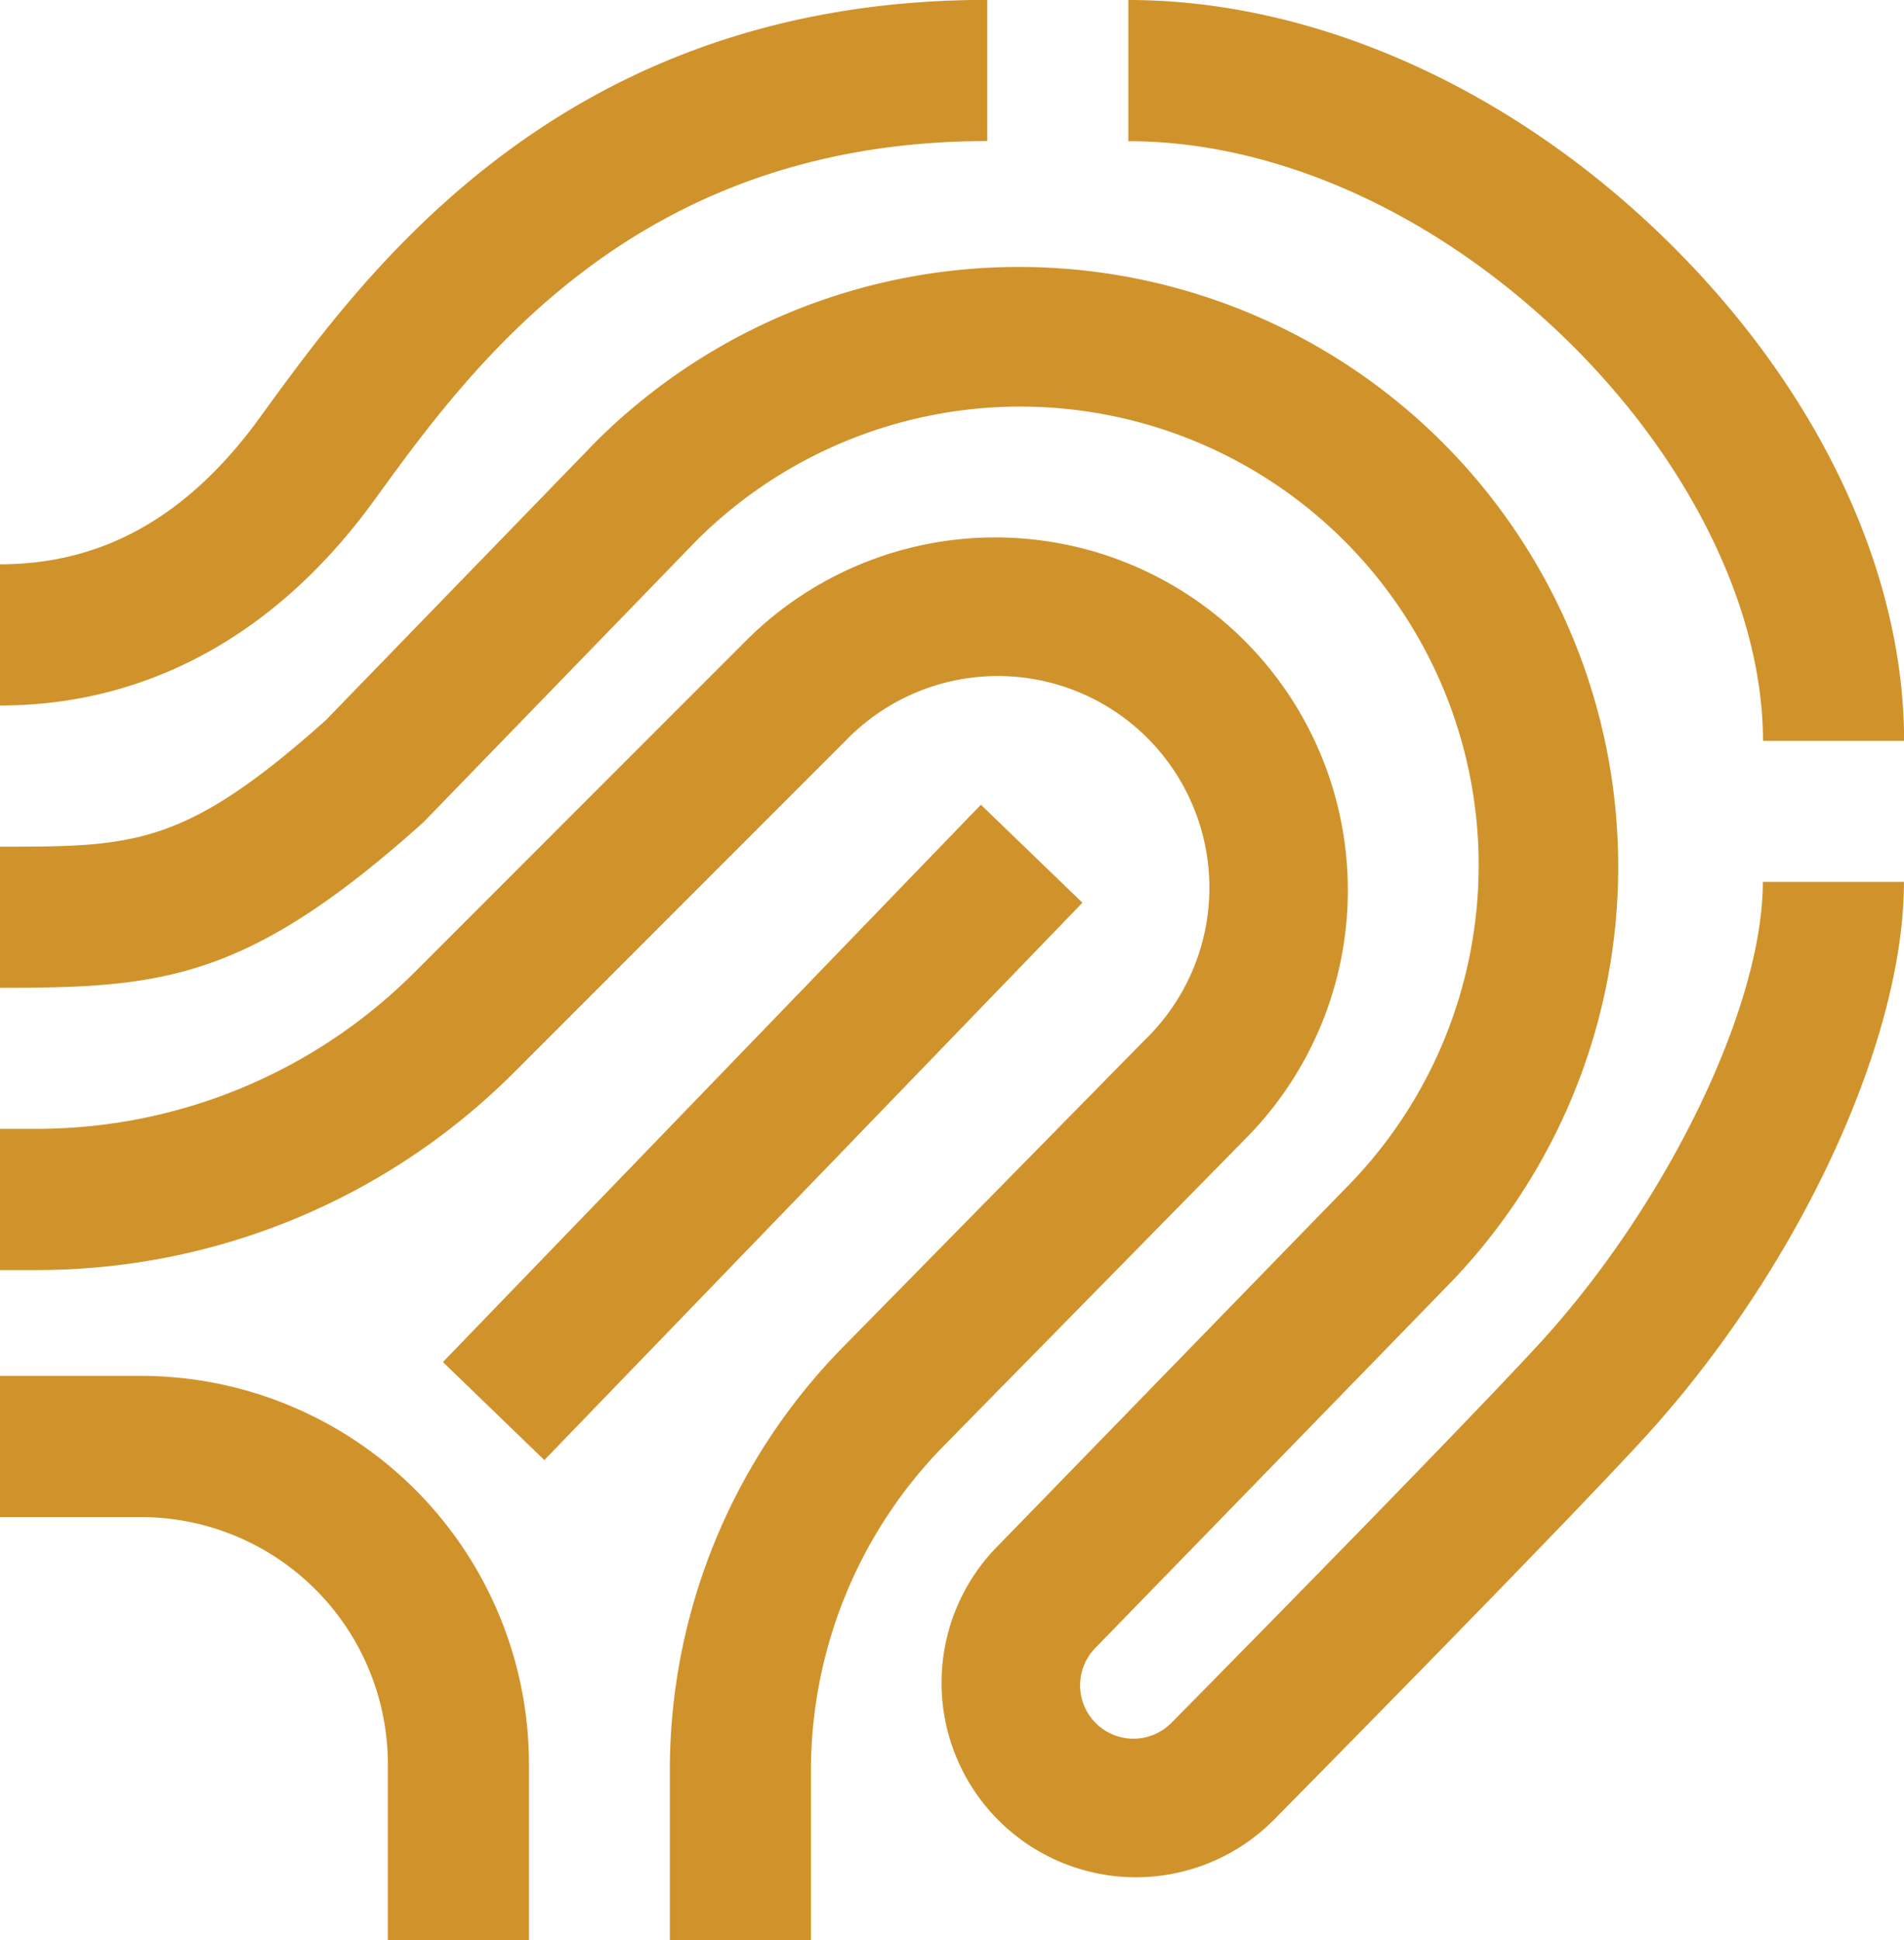 <?xml version="1.0" encoding="UTF-8"?>
<svg xmlns="http://www.w3.org/2000/svg" id="Icon_core-fingerprint" data-name="Icon core-fingerprint" width="89.042" height="90.691" viewBox="0 0 89.042 90.691">
  <path id="Pfad_141" data-name="Pfad 141" d="M10.441,40.57,35.6,14.519,40.348,19.1,15.185,45.152Z" transform="translate(10.272 23.096)" fill="#d0932b"></path>
  <path id="Pfad_142" data-name="Pfad 142" d="M61.584,38.4a16.489,16.489,0,1,0-23.33-23.309l-15.44,15.44A25,25,0,0,1,5.024,37.9H3.375v6.6H5.024a31.547,31.547,0,0,0,22.454-9.3l15.44-15.44A9.894,9.894,0,1,1,56.91,33.748l-14.059,14.3A28.237,28.237,0,0,0,34.7,67.959v7.867h6.6V67.959a21.679,21.679,0,0,1,6.254-15.285Z" transform="translate(-3.375 14.865)" fill="#d0932b"></path>
  <path id="Pfad_143" data-name="Pfad 143" d="M75.338,56.332c-4.1,4.452-17.006,17.52-17.136,17.65L58.182,74A2.495,2.495,0,1,1,54.6,70.526L70.918,53.752a28.032,28.032,0,0,0-39.66-39.626L18.6,27.172c-6.614,5.9-8.972,5.9-15.228,5.9v6.6c7.533,0,11.517-.325,19.71-7.655l.087-.078L35.939,18.773a21.436,21.436,0,1,1,30.3,30.332L49.875,65.927A9.091,9.091,0,0,0,62.9,78.609c.656-.664,13.137-13.3,17.29-17.813,7.2-7.826,12.224-18.549,12.224-26.077h-6.6C85.822,40.543,81.315,49.834,75.338,56.332Z" transform="translate(-3.375 6.503)" fill="#d0932b"></path>
  <path id="Pfad_144" data-name="Pfad 144" d="M81.106,12.715C73.857,5.707,64.756,1.688,56.141,1.688v6.6c6.922,0,14.35,3.343,20.381,9.172,5.823,5.63,9.3,12.68,9.3,18.86h6.6C92.417,28.265,88.295,19.663,81.106,12.715ZM20.886,25.059c4.548-6.274,12.16-16.776,28.659-16.776v-6.6c-19.865,0-29.06,12.685-34,19.5-3.357,4.631-7.338,6.882-12.17,6.882v6.6C10.275,34.666,16.33,31.344,20.886,25.059ZM9.971,66h-6.6v6.6h6.6A11.556,11.556,0,0,1,21.513,84.134v8.245h6.6V84.134A18.159,18.159,0,0,0,9.971,66Z" transform="translate(-3.375 -1.688)" fill="#d0932b"></path>
</svg>
